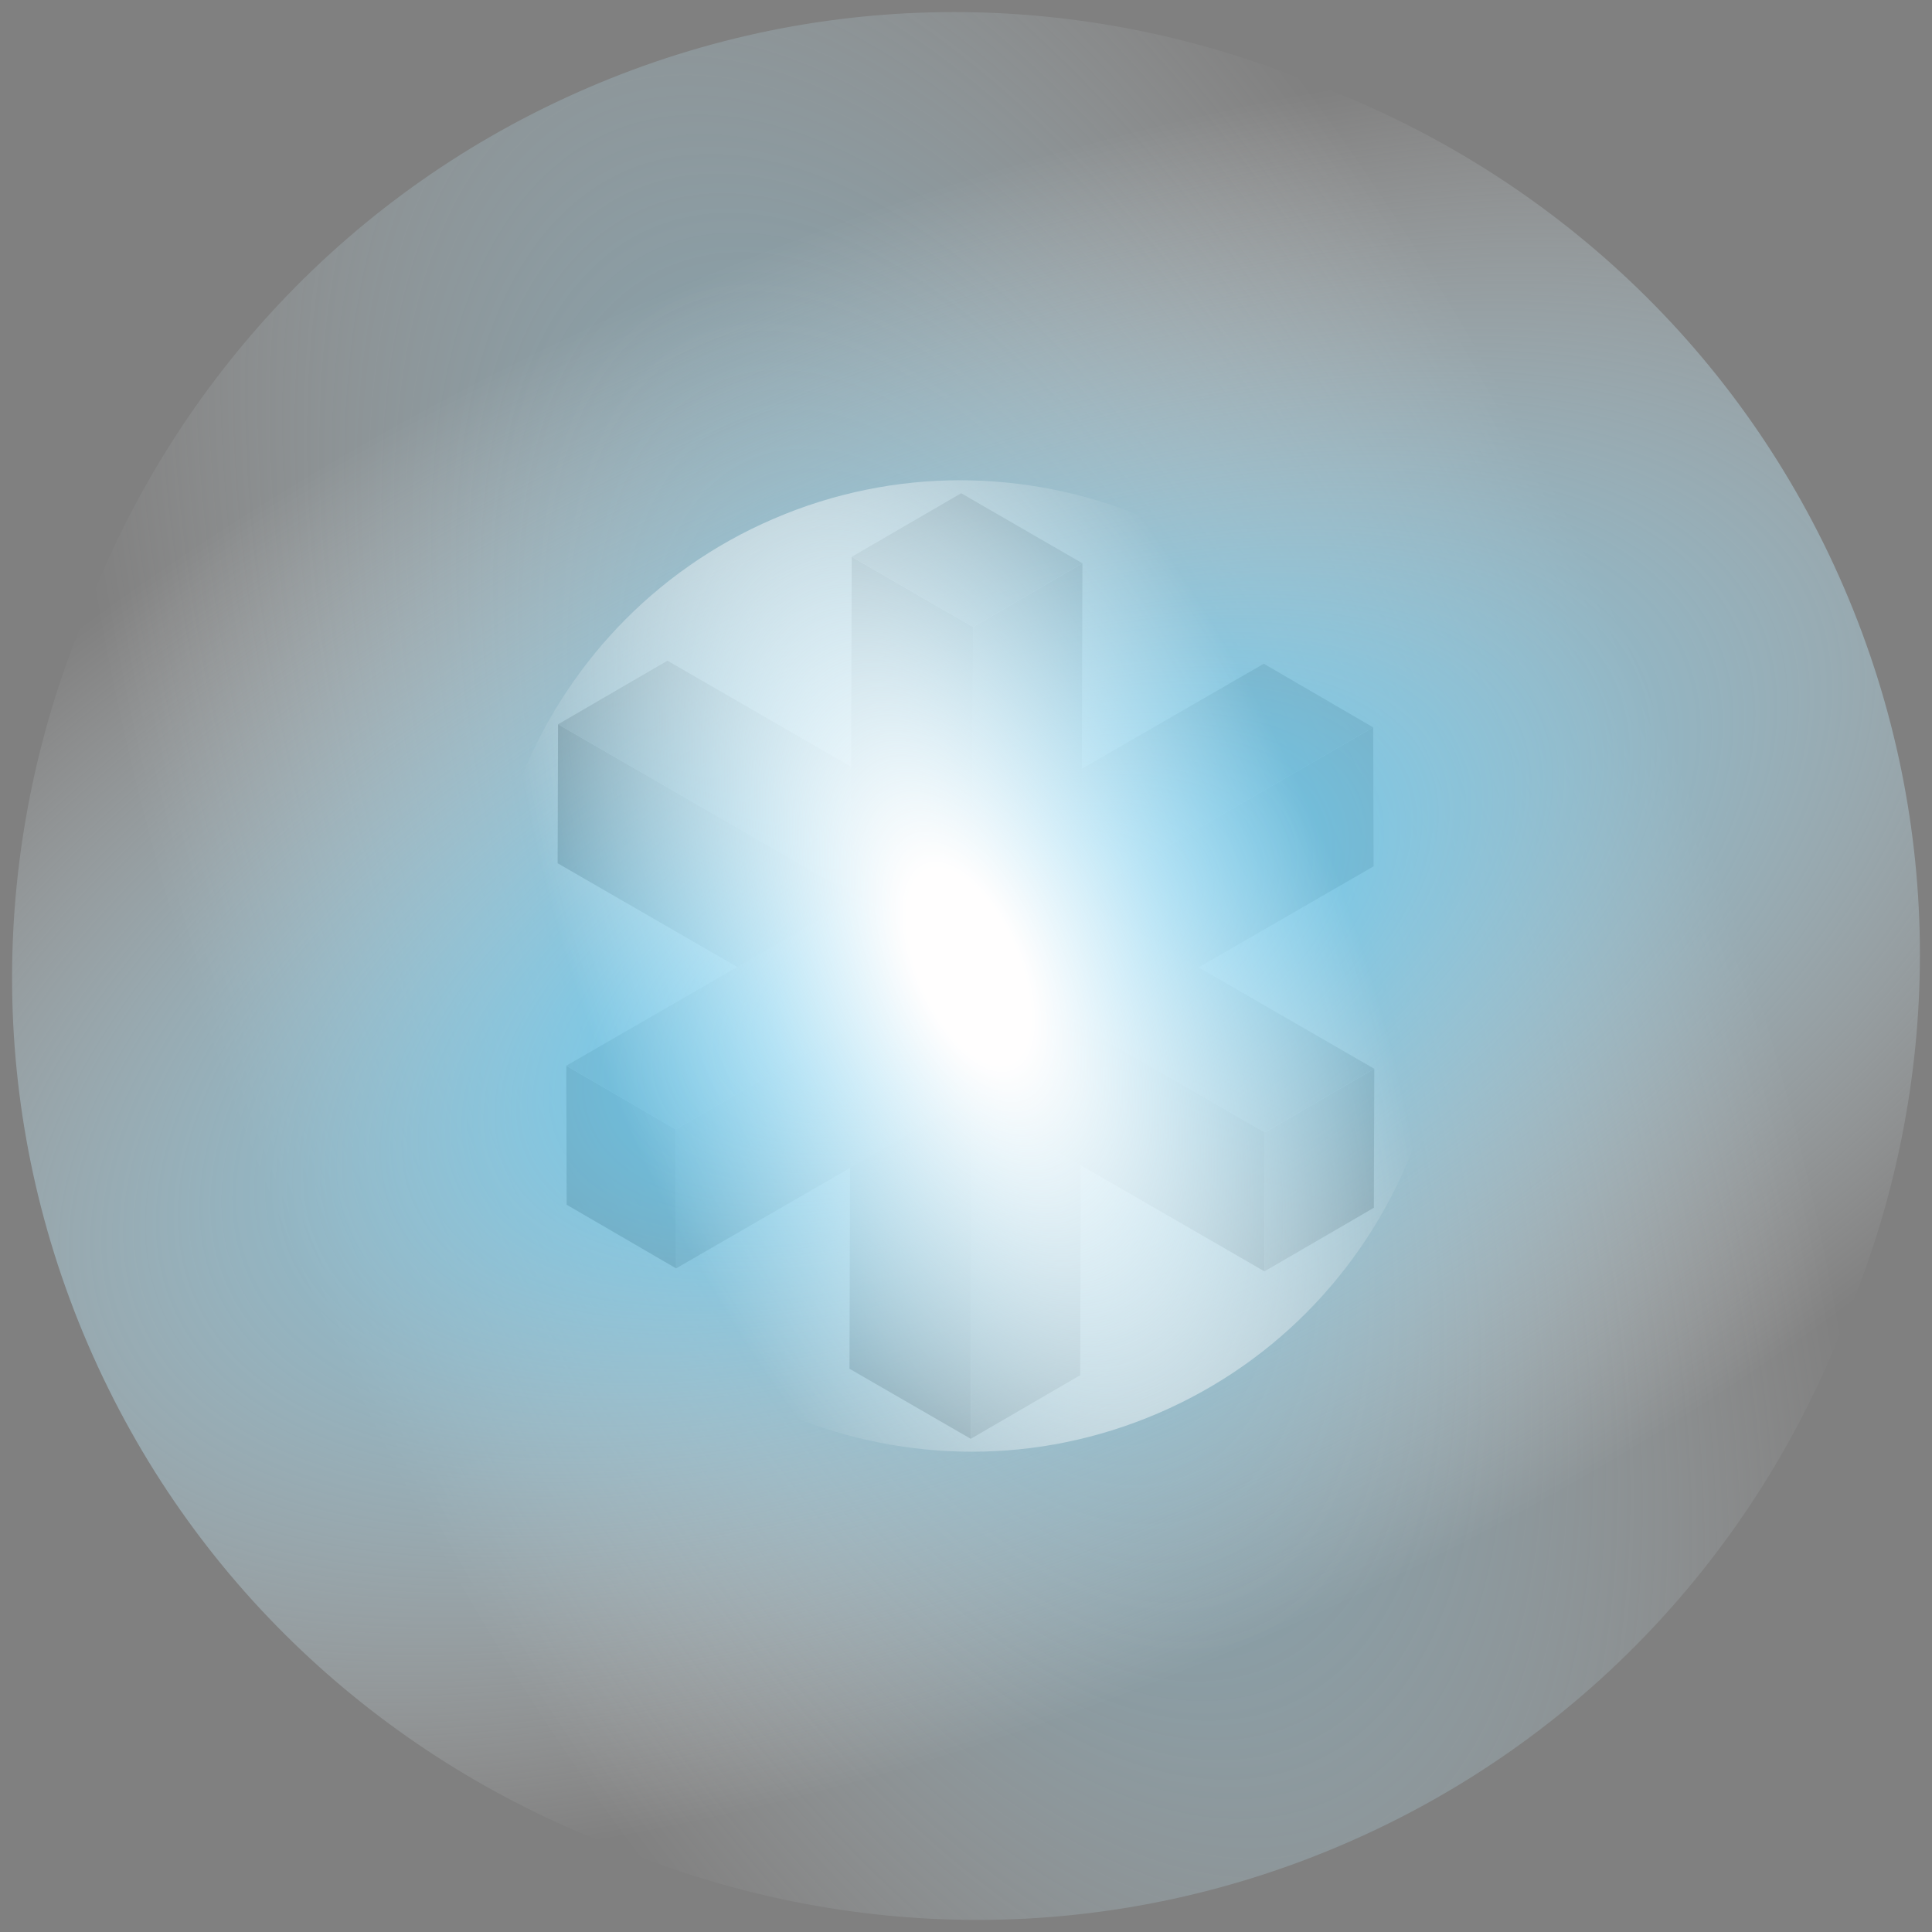 <?xml version="1.0" encoding="utf-8"?>
<!-- Generator: Adobe Illustrator 16.0.4, SVG Export Plug-In . SVG Version: 6.00 Build 0)  -->
<!DOCTYPE svg PUBLIC "-//W3C//DTD SVG 1.1//EN" "http://www.w3.org/Graphics/SVG/1.1/DTD/svg11.dtd">
<svg version="1.1" id="Layer_1" xmlns="http://www.w3.org/2000/svg" xmlns:xlink="http://www.w3.org/1999/xlink" x="0px" y="0px"
	 width="41.5px" height="41.5px" viewBox="0 0 41.5 41.5" enable-background="new 0 0 41.5 41.5" xml:space="preserve">
<rect x="0" y="0" width="41.5" height="41.5" fill="#808080" stroke="none"/>
<g>
	<g>
		<g>
			<g>
				<g enable-background="new    ">
					<g>
						<polygon fill="#393939" points="29.497,15.624 29.505,18.609 23.217,22.24 23.208,19.254 						"/>
					</g>
					<g>
						<polygon fill="#242424" points="23.217,22.24 20.867,20.874 20.858,17.888 23.208,19.254 						"/>
					</g>
					<g>
						<polygon fill="#414141" points="23.208,19.254 20.858,17.888 27.146,14.257 29.497,15.624 						"/>
					</g>
				</g>
			</g>
		</g>
		<g>
			<g>
				<g enable-background="new    ">
					<g>
						<polygon fill="#393939" points="20.873,23.678 23.223,22.312 23.203,29.54 20.852,30.906 						"/>
					</g>
					<g>
						<polygon fill="#414141" points="11.987,15.558 14.337,14.192 20.625,17.823 18.275,19.189 						"/>
					</g>
					<g>
						<polygon fill="#393939" points="27.169,24.324 29.52,22.958 29.511,25.943 27.161,27.309 						"/>
					</g>
					<g>
						<polygon fill="#414141" points="20.88,20.693 23.231,19.327 29.52,22.958 27.169,24.324 						"/>
					</g>
					<g>
						<polygon fill="#242424" points="20.901,13.466 20.88,20.693 27.169,24.324 27.161,27.309 20.873,23.678 20.852,30.906 
							18.247,29.401 18.267,22.174 11.978,18.543 11.987,15.558 18.275,19.189 18.295,11.961 						"/>
					</g>
					<g>
						<polygon fill="#393939" points="20.901,13.466 23.251,12.1 23.231,19.327 20.88,20.693 						"/>
					</g>
					<g>
						<polygon fill="#414141" points="18.295,11.961 20.646,10.595 23.251,12.1 20.901,13.466 						"/>
					</g>
				</g>
			</g>
		</g>
		<g>
			<g>
				<g enable-background="new    ">
					<g>
						<polygon fill="#393939" points="20.803,20.627 20.812,23.614 14.523,27.245 14.514,24.258 						"/>
					</g>
					<g>
						<polygon fill="#242424" points="14.523,27.245 12.172,25.878 12.164,22.892 14.514,24.258 						"/>
					</g>
					<g>
						<polygon fill="#414141" points="14.514,24.258 12.164,22.892 18.453,19.261 20.803,20.627 						"/>
					</g>
				</g>
			</g>
		</g>
	</g>
	
		<radialGradient id="SVGID_1_" cx="-233.942" cy="25.919" r="4.735" gradientTransform="matrix(-2.771 -6.434 3.082 -1.327 -707.329 -1450.031)" gradientUnits="userSpaceOnUse">
		<stop  offset="0.134" style="stop-color:#67CDF5"/>
		<stop  offset="1" style="stop-color:#FFFFFF;stop-opacity:0"/>
	</radialGradient>
	<path opacity="0.5" fill="url(#SVGID_1_)" d="M12.625,1.887c10.247-4.414,22.192,0.459,26.679,10.872
		c4.487,10.423-0.188,22.438-10.434,26.852C18.621,44.026,6.682,39.162,2.194,28.74C-2.291,18.326,2.375,6.301,12.625,1.887z"/>
	
		<radialGradient id="SVGID_2_" cx="-247.658" cy="92.089" r="4.735" gradientTransform="matrix(-6.434 2.771 -1.327 -3.082 -1450.465 990.789)" gradientUnits="userSpaceOnUse">
		<stop  offset="0.134" style="stop-color:#67CDF5"/>
		<stop  offset="1" style="stop-color:#FFFFFF;stop-opacity:0"/>
	</radialGradient>
	<path opacity="0.9" fill="url(#SVGID_2_)" d="M1.887,28.873C-2.527,18.625,2.346,6.68,12.759,2.193
		C23.182-2.294,35.198,2.38,39.611,12.626c4.415,10.25-0.449,22.188-10.871,26.677C18.326,43.788,6.301,39.122,1.887,28.873z"/>
	
		<radialGradient id="SVGID_3_" cx="-233.943" cy="25.916" r="2.411" gradientTransform="matrix(-2.771 -6.434 3.082 -1.327 -707.323 -1450.039)" gradientUnits="userSpaceOnUse">
		<stop  offset="0.134" style="stop-color:#FFFEFE"/>
		<stop  offset="1" style="stop-color:#FFFFFF;stop-opacity:0"/>
	</radialGradient>
	<path fill="url(#SVGID_3_)" d="M16.614,11.145c5.217-2.247,11.301,0.232,13.583,5.537c2.287,5.305-0.094,11.425-5.312,13.672
		c-5.217,2.247-11.299-0.229-13.584-5.535C9.018,19.517,11.396,13.392,16.614,11.145z"/>
</g>
</svg>
